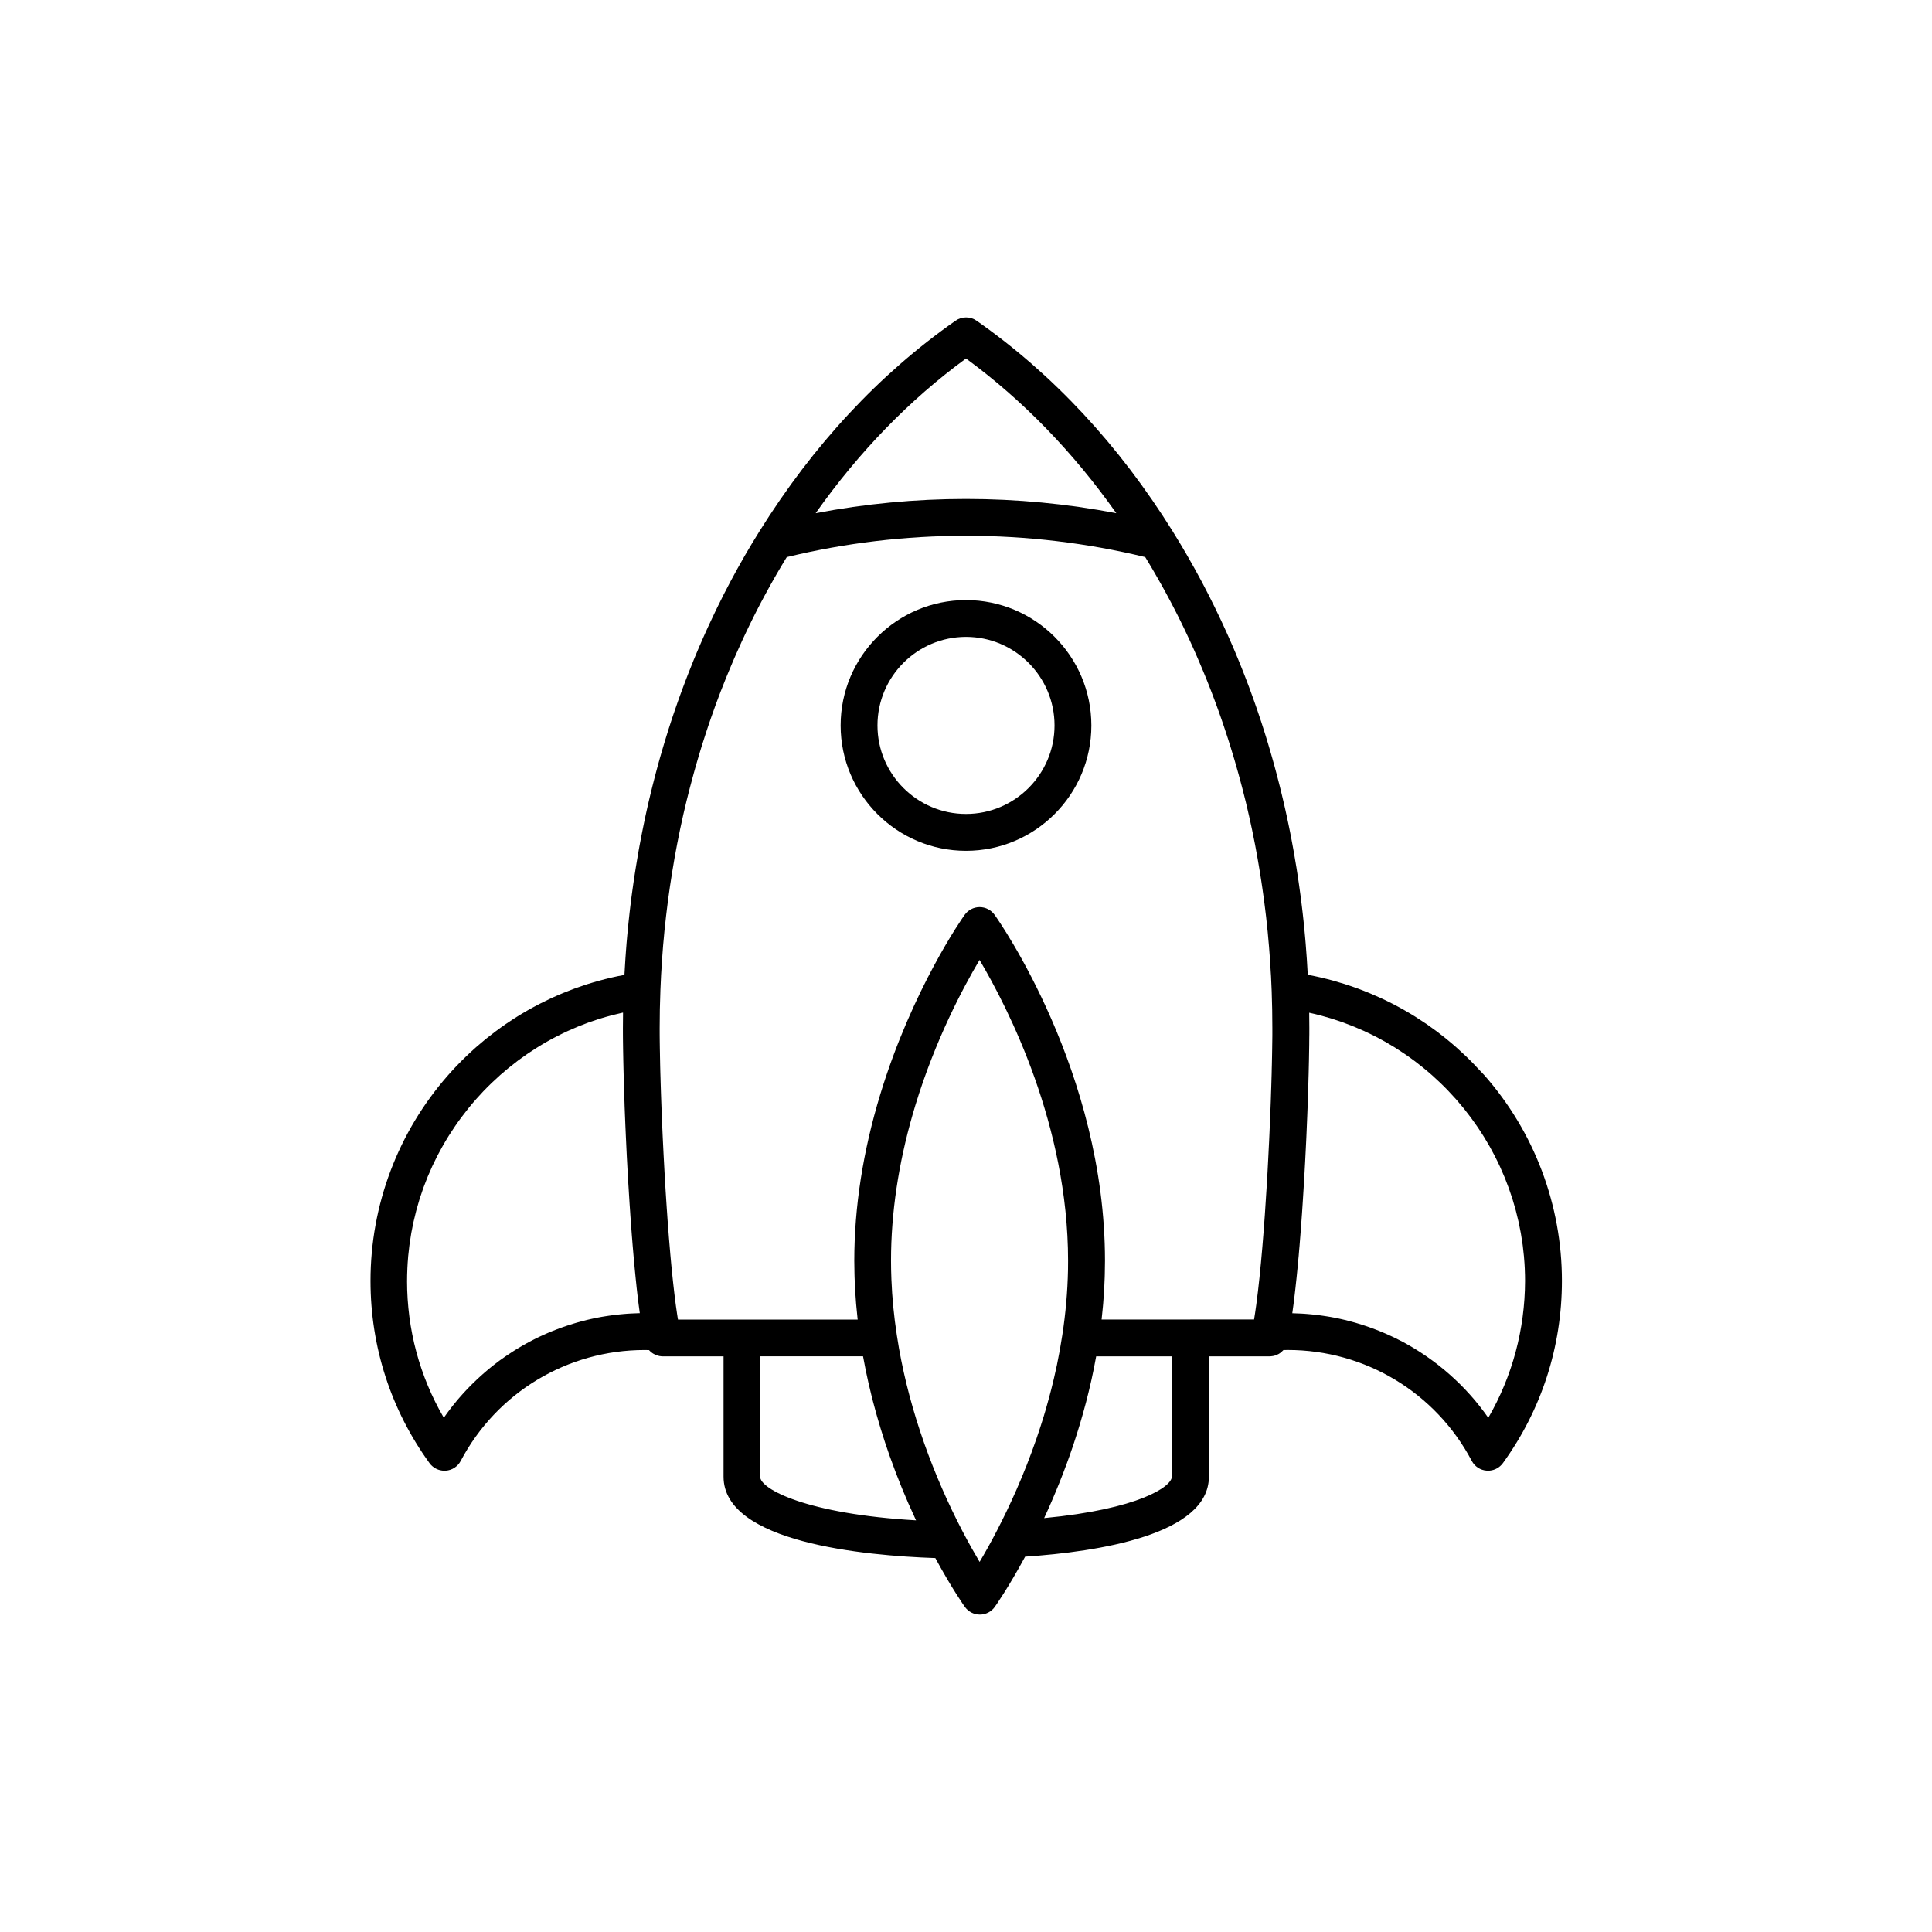 <?xml version="1.0" encoding="UTF-8"?>
<!-- The Best Svg Icon site in the world: iconSvg.co, Visit us! https://iconsvg.co -->
<svg fill="#000000" width="800px" height="800px" version="1.1" viewBox="144 144 512 512" xmlns="http://www.w3.org/2000/svg">
 <g>
  <path d="m535.09 426.52c-0.066-0.059-0.125-0.137-0.191-0.195-0.719-0.754-1.449-1.484-2.195-2.207-0.102-0.102-0.203-0.195-0.301-0.289-0.73-0.699-1.473-1.387-2.215-2.047-0.117-0.105-0.242-0.215-0.359-0.324-0.746-0.66-1.512-1.301-2.277-1.93-0.121-0.102-0.246-0.207-0.371-0.309-0.777-0.629-1.57-1.238-2.363-1.84-0.117-0.09-0.238-0.168-0.348-0.258-0.816-0.609-1.648-1.199-2.484-1.785-0.09-0.051-0.176-0.105-0.262-0.168-0.883-0.598-1.77-1.18-2.664-1.742-0.02-0.02-0.039-0.02-0.059-0.039-0.906-0.559-1.824-1.113-2.75-1.633-0.066-0.039-0.125-0.082-0.188-0.117-0.902-0.516-1.809-0.992-2.727-1.477-0.117-0.059-0.23-0.117-0.344-0.176-0.891-0.453-1.789-0.898-2.699-1.32-0.137-0.07-0.281-0.125-0.418-0.195-0.902-0.414-1.805-0.805-2.715-1.188-0.152-0.059-0.301-0.125-0.453-0.188-0.918-0.383-1.84-0.734-2.766-1.082-0.141-0.051-0.293-0.105-0.434-0.156-0.945-0.344-1.898-0.672-2.852-0.973-0.121-0.039-0.238-0.082-0.352-0.117-0.988-0.309-1.996-0.609-3.004-0.887-0.055-0.02-0.109-0.031-0.168-0.051-1.012-0.277-2.023-0.527-3.047-0.766-0.07-0.02-0.137-0.031-0.203-0.051-1.008-0.227-2.019-0.441-3.043-0.629-0.09-0.02-0.172-0.039-0.262-0.059-0.004-0.031-0.012-0.07-0.012-0.102-0.016-0.352-0.039-0.699-0.059-1.055-0.059-1.004-0.117-2.016-0.18-3.031-0.035-0.484-0.074-0.961-0.109-1.445-0.059-0.875-0.121-1.742-0.195-2.609-0.047-0.551-0.102-1.102-0.141-1.652-0.074-0.797-0.141-1.594-0.223-2.394-0.055-0.59-0.121-1.168-0.18-1.762-0.082-0.754-0.156-1.516-0.246-2.273-0.066-0.598-0.141-1.211-0.215-1.809-0.09-0.734-0.172-1.465-0.266-2.195-0.082-0.621-0.168-1.238-0.258-1.859-0.098-0.711-0.191-1.426-0.297-2.137-0.086-0.629-0.188-1.25-0.281-1.867-0.105-0.711-0.211-1.406-0.324-2.117-0.102-0.621-0.207-1.25-0.316-1.867-0.109-0.699-0.23-1.387-0.348-2.086-0.105-0.629-0.23-1.258-0.344-1.879-0.121-0.691-0.25-1.367-0.379-2.047-0.121-0.641-0.25-1.27-0.371-1.898-0.137-0.672-0.277-1.352-0.414-2.016-0.125-0.629-0.273-1.258-0.402-1.898-0.145-0.66-0.293-1.328-0.438-1.996-0.141-0.629-0.293-1.258-0.434-1.879-0.152-0.672-0.312-1.328-0.473-1.988-0.145-0.621-0.301-1.258-0.457-1.879-0.168-0.66-0.328-1.309-0.504-1.969-0.156-0.621-0.316-1.238-0.488-1.867-0.172-0.648-0.348-1.301-0.527-1.961-0.168-0.609-0.336-1.23-0.52-1.848-0.18-0.648-0.367-1.289-0.555-1.941-0.176-0.621-0.363-1.23-0.543-1.848-0.191-0.641-0.387-1.281-0.586-1.93-0.191-0.609-0.379-1.219-0.574-1.82-0.207-0.648-0.414-1.289-0.613-1.918-0.203-0.609-0.402-1.211-0.605-1.809-0.207-0.641-0.43-1.281-0.648-1.918-0.207-0.59-0.414-1.188-0.625-1.785-0.227-0.641-0.453-1.27-0.684-1.898-0.211-0.598-0.43-1.188-0.645-1.773-0.238-0.641-0.48-1.27-0.719-1.898-0.223-0.578-0.441-1.168-0.672-1.742-0.25-0.641-0.504-1.258-0.75-1.891-0.227-0.578-0.457-1.152-0.695-1.723-0.258-0.641-0.523-1.258-0.781-1.891-0.242-0.559-0.48-1.133-0.715-1.691-0.277-0.629-0.551-1.258-0.832-1.891-0.238-0.551-0.484-1.102-0.73-1.652-0.289-0.641-0.574-1.27-0.867-1.898-0.246-0.539-0.492-1.074-0.742-1.613-0.301-0.641-0.605-1.281-0.918-1.918-0.246-0.523-0.5-1.043-0.75-1.566-0.316-0.641-0.641-1.289-0.969-1.941-0.25-0.504-0.5-1.004-0.75-1.496-0.332-0.672-0.684-1.328-1.027-1.988-0.246-0.473-0.5-0.953-0.746-1.426-0.363-0.691-0.742-1.375-1.125-2.066-0.23-0.434-0.469-0.875-0.711-1.309-0.414-0.746-0.84-1.508-1.27-2.242-0.203-0.363-0.402-0.73-0.609-1.082-0.52-0.898-1.043-1.789-1.57-2.676-0.125-0.207-0.25-0.422-0.371-0.621-0.66-1.113-1.324-2.207-2.004-3.285 0-0.012-0.004-0.012-0.004-0.012-14.238-22.848-31.715-41.613-51.949-55.781-1.676-1.18-3.914-1.18-5.598 0-20.211 14.141-37.691 32.914-51.953 55.793-0.676 1.074-1.34 2.168-1.996 3.254-0.203 0.332-0.402 0.68-0.605 1.023-0.449 0.754-0.891 1.508-1.336 2.262-0.242 0.422-0.48 0.848-0.719 1.281-0.387 0.68-0.781 1.367-1.164 2.055-0.25 0.453-0.5 0.918-0.746 1.375-0.363 0.672-0.73 1.328-1.082 1.988-0.25 0.484-0.504 0.961-0.75 1.445-0.336 0.66-0.684 1.309-1.023 1.961-0.25 0.504-0.5 0.992-0.742 1.496-0.324 0.648-0.656 1.301-0.973 1.949-0.25 0.516-0.488 1.023-0.734 1.527-0.312 0.648-0.621 1.301-0.926 1.961-0.246 0.516-0.484 1.031-0.727 1.547-0.297 0.66-0.594 1.309-0.891 1.961-0.23 0.523-0.465 1.055-0.699 1.582-0.289 0.648-0.57 1.301-0.855 1.961-0.227 0.527-0.453 1.074-0.68 1.602-0.277 0.66-0.551 1.309-0.82 1.969-0.215 0.539-0.438 1.094-0.648 1.633-0.273 0.66-0.527 1.32-0.789 1.98-0.215 0.551-0.422 1.094-0.629 1.641-0.258 0.66-0.516 1.328-0.754 1.996-0.207 0.551-0.406 1.102-0.609 1.652-0.242 0.672-0.484 1.352-0.727 2.016-0.195 0.551-0.387 1.113-0.578 1.664-0.238 0.68-0.469 1.359-0.699 2.035-0.18 0.559-0.367 1.125-0.555 1.684-0.215 0.68-0.438 1.359-0.66 2.035-0.176 0.57-0.352 1.133-0.527 1.703-0.211 0.68-0.422 1.367-0.629 2.055-0.168 0.57-0.336 1.133-0.504 1.703-0.203 0.699-0.402 1.387-0.598 2.074-0.16 0.578-0.316 1.152-0.48 1.723-0.191 0.691-0.383 1.387-0.562 2.086-0.156 0.578-0.309 1.152-0.453 1.734-0.18 0.699-0.363 1.406-0.539 2.117-0.141 0.57-0.289 1.145-0.422 1.723-0.172 0.711-0.336 1.414-0.508 2.125-0.133 0.578-0.266 1.16-0.398 1.742-0.156 0.711-0.316 1.426-0.473 2.144-0.121 0.578-0.25 1.16-0.367 1.742-0.152 0.719-0.301 1.445-0.441 2.168-0.117 0.578-0.238 1.16-0.344 1.754-0.141 0.719-0.277 1.445-0.414 2.176-0.105 0.578-0.215 1.168-0.316 1.754-0.125 0.734-0.25 1.465-0.371 2.207-0.102 0.578-0.195 1.168-0.293 1.754-0.121 0.734-0.23 1.477-0.348 2.211-0.086 0.578-0.176 1.168-0.262 1.762-0.105 0.734-0.211 1.484-0.316 2.231-0.082 0.59-0.16 1.168-0.238 1.754-0.102 0.754-0.188 1.516-0.281 2.262-0.07 0.578-0.141 1.168-0.207 1.754-0.09 0.754-0.172 1.527-0.25 2.281-0.059 0.578-0.121 1.16-0.176 1.742-0.082 0.777-0.152 1.547-0.223 2.312-0.051 0.578-0.105 1.16-0.152 1.734-0.066 0.777-0.121 1.566-0.18 2.344-0.047 0.578-0.09 1.152-0.125 1.734-0.055 0.785-0.102 1.578-0.145 2.363-0.035 0.57-0.07 1.145-0.102 1.715-0.012 0.105-0.016 0.227-0.02 0.332-0.074 0.012-0.145 0.031-0.223 0.051-1.039 0.195-2.074 0.402-3.098 0.641-0.055 0.012-0.105 0.031-0.156 0.039-1.047 0.238-2.082 0.504-3.109 0.785-0.047 0.012-0.09 0.02-0.133 0.039-1.012 0.277-2.016 0.57-3.023 0.887-0.109 0.039-0.227 0.082-0.336 0.105-0.957 0.316-1.91 0.641-2.856 0.984-0.141 0.051-0.293 0.102-0.434 0.156-0.926 0.344-1.844 0.699-2.762 1.074-0.156 0.07-0.312 0.125-0.469 0.195-0.906 0.371-1.805 0.777-2.695 1.18-0.145 0.07-0.297 0.137-0.441 0.207-0.902 0.422-1.793 0.855-2.68 1.309-0.117 0.07-0.242 0.125-0.363 0.195-0.91 0.473-1.809 0.953-2.699 1.457-0.074 0.051-0.141 0.09-0.215 0.125-0.918 0.523-1.82 1.062-2.715 1.621-0.023 0.012-0.055 0.031-0.082 0.051-0.898 0.551-1.777 1.133-2.648 1.734-0.09 0.059-0.188 0.117-0.277 0.176-0.832 0.578-1.656 1.16-2.469 1.773-0.121 0.09-0.242 0.176-0.363 0.266-0.797 0.598-1.578 1.211-2.352 1.828-0.125 0.105-0.258 0.207-0.387 0.316-0.766 0.629-1.523 1.27-2.266 1.918-0.121 0.105-0.242 0.215-0.363 0.324-0.75 0.672-1.492 1.352-2.211 2.047-0.105 0.102-0.203 0.195-0.309 0.297-0.742 0.719-1.477 1.445-2.195 2.195-0.066 0.07-0.125 0.137-0.191 0.195-0.746 0.785-1.484 1.594-2.207 2.414-13.266 15.062-20.566 34.41-20.566 54.504 0 17.496 5.406 34.195 15.637 48.305 0.117 0.168 0.246 0.324 0.383 0.473 0.051 0.051 0.105 0.102 0.156 0.145 0.098 0.09 0.18 0.176 0.277 0.258 0.07 0.059 0.145 0.117 0.227 0.168 0.082 0.07 0.156 0.125 0.246 0.188 0.09 0.059 0.18 0.105 0.273 0.156 0.082 0.039 0.156 0.09 0.238 0.125 0.105 0.051 0.207 0.09 0.312 0.137 0.074 0.031 0.152 0.059 0.227 0.09 0.105 0.039 0.223 0.07 0.328 0.102 0.082 0.02 0.156 0.039 0.242 0.059 0.105 0.031 0.215 0.051 0.328 0.059 0.09 0.02 0.176 0.02 0.266 0.039 0.105 0.012 0.207 0.012 0.316 0.012 0.047 0 0.09 0.012 0.133 0.012 0.109 0 0.23 0 0.344-0.012 1.684-0.117 3.184-1.094 3.969-2.59 9.574-18.129 28.254-29.391 48.742-29.391 0.383 0 0.77 0.02 1.16 0.02 0.156 0.176 0.324 0.344 0.508 0.492 0.039 0.039 0.082 0.07 0.117 0.105 0.191 0.145 0.383 0.289 0.594 0.402 0.031 0.02 0.066 0.039 0.102 0.051 0.191 0.105 0.395 0.207 0.598 0.289 0.047 0.012 0.082 0.031 0.117 0.039 0.227 0.082 0.465 0.145 0.707 0.195 0.055 0 0.105 0.012 0.156 0.02 0.25 0.039 0.504 0.07 0.766 0.07h16.09v31.883c0 17.418 37.188 20.918 56.129 21.566 4.352 8.039 7.664 12.723 7.82 12.93 0.918 1.289 2.394 2.047 3.969 2.047 1.578 0 3.055-0.754 3.969-2.047 0.156-0.215 3.57-5.039 8.035-13.305 19.387-1.301 48.699-5.812 48.699-21.195v-31.883h16.098c0.258 0 0.516-0.031 0.754-0.07 0.055-0.012 0.105-0.02 0.156-0.02 0.242-0.051 0.48-0.105 0.707-0.188 0.035-0.02 0.066-0.031 0.105-0.039 0.207-0.082 0.402-0.176 0.594-0.277 0.039-0.02 0.074-0.039 0.109-0.059 0.207-0.117 0.398-0.258 0.586-0.402 0.039-0.031 0.082-0.059 0.109-0.102 0.176-0.145 0.348-0.309 0.504-0.473 0.012-0.012 0.023-0.02 0.031-0.039 0.387 0 0.781-0.02 1.16-0.02 20.488 0 39.168 11.266 48.75 29.391 0.781 1.496 2.281 2.469 3.965 2.59 0.117 0.012 0.23 0.012 0.344 0.012 1.367 0 2.66-0.57 3.578-1.566 0.133-0.137 0.258-0.297 0.371-0.453 10.223-14.113 15.633-30.809 15.633-48.305 0-20.082-7.301-39.438-20.559-54.492-0.793-0.816-1.527-1.625-2.285-2.41zm-75.652 67.168h-23.504c0.02-0.145 0.023-0.309 0.047-0.453 0.105-0.984 0.203-1.969 0.297-2.941 0.023-0.309 0.055-0.609 0.082-0.918 0.098-1.152 0.176-2.293 0.246-3.445 0.004-0.102 0.012-0.207 0.016-0.309 0.055-1.062 0.105-2.117 0.137-3.168 0.012-0.297 0.016-0.598 0.023-0.898 0.031-1.145 0.051-2.293 0.051-3.438 0-50.047-28.051-89.996-29.246-91.668-0.922-1.289-2.398-2.055-3.977-2.055s-3.055 0.766-3.969 2.055c-0.559 0.785-13.836 19.602-22.348 47.531-4.578 15.023-6.898 29.875-6.898 44.145 0 1.145 0.02 2.293 0.051 3.438 0.004 0.309 0.016 0.598 0.023 0.898 0.031 1.055 0.082 2.117 0.133 3.18 0.012 0.102 0.012 0.195 0.02 0.297 0.066 1.152 0.152 2.301 0.246 3.457 0.023 0.297 0.051 0.59 0.082 0.887 0.09 1.004 0.188 1.996 0.297 3.004 0.02 0.137 0.023 0.277 0.047 0.414h-47.625c-0.031-0.207-0.066-0.414-0.102-0.621-0.051-0.309-0.102-0.598-0.141-0.918-0.051-0.344-0.105-0.699-0.152-1.055-0.047-0.316-0.09-0.629-0.137-0.945-0.051-0.371-0.105-0.766-0.152-1.16-0.039-0.316-0.082-0.629-0.121-0.953-0.055-0.414-0.105-0.848-0.156-1.27-0.039-0.316-0.082-0.629-0.109-0.953-0.055-0.465-0.105-0.938-0.16-1.406-0.031-0.309-0.066-0.609-0.102-0.918-0.059-0.527-0.109-1.062-0.168-1.602-0.031-0.277-0.059-0.527-0.09-0.805-0.055-0.621-0.117-1.238-0.18-1.867-0.02-0.215-0.039-0.422-0.059-0.641-0.074-0.816-0.152-1.641-0.227-2.481 0-0.031-0.004-0.059-0.004-0.09-0.238-2.656-0.453-5.402-0.66-8.207-0.016-0.156-0.023-0.324-0.039-0.492-0.051-0.754-0.105-1.527-0.156-2.301-0.02-0.227-0.035-0.453-0.051-0.691-0.051-0.711-0.102-1.414-0.141-2.137-0.016-0.266-0.035-0.527-0.051-0.797-0.047-0.68-0.09-1.359-0.133-2.047-0.016-0.289-0.031-0.57-0.051-0.855-0.039-0.66-0.082-1.328-0.117-1.988-0.016-0.309-0.035-0.621-0.055-0.926-0.035-0.641-0.07-1.281-0.105-1.918-0.016-0.324-0.031-0.641-0.051-0.961-0.031-0.629-0.066-1.258-0.102-1.879-0.016-0.332-0.035-0.648-0.051-0.973-0.035-0.609-0.059-1.23-0.09-1.84-0.02-0.344-0.035-0.68-0.051-1.023-0.031-0.59-0.055-1.18-0.086-1.762-0.016-0.344-0.031-0.699-0.047-1.043-0.023-0.57-0.051-1.145-0.074-1.703-0.016-0.352-0.031-0.699-0.047-1.043-0.023-0.57-0.051-1.125-0.07-1.684-0.012-0.344-0.023-0.691-0.039-1.031-0.023-0.539-0.047-1.074-0.059-1.613-0.016-0.332-0.023-0.68-0.039-1.023-0.02-0.527-0.035-1.055-0.055-1.566-0.012-0.344-0.02-0.68-0.035-1.012-0.016-0.504-0.031-1.004-0.047-1.496-0.016-0.332-0.02-0.672-0.031-1.004-0.016-0.484-0.031-0.953-0.039-1.438-0.012-0.324-0.023-0.66-0.031-0.973-0.016-0.453-0.02-0.906-0.035-1.352-0.012-0.324-0.016-0.648-0.023-0.961-0.012-0.441-0.016-0.867-0.023-1.289-0.012-0.309-0.016-0.621-0.02-0.918-0.012-0.422-0.016-0.836-0.02-1.25-0.012-0.289-0.016-0.57-0.02-0.848-0.004-0.402-0.004-0.797-0.016-1.188 0-0.258-0.004-0.527-0.012-0.777-0.004-0.434-0.012-0.836-0.012-1.238 0-0.195-0.004-0.402-0.004-0.59-0.004-0.59-0.004-1.16-0.004-1.703 0-3.336 0.066-6.613 0.188-9.742 0.004-0.07 0.004-0.137 0.004-0.195l0.004-0.105c0-0.039 0.004-0.082 0.004-0.117 0.051-1.32 0.109-2.637 0.18-3.953 0.023-0.441 0.059-0.875 0.086-1.32 0.051-0.867 0.105-1.742 0.156-2.621 0.039-0.551 0.09-1.102 0.125-1.641 0.059-0.766 0.109-1.527 0.172-2.273 0.051-0.598 0.109-1.188 0.168-1.789 0.066-0.699 0.121-1.406 0.191-2.117 0.066-0.609 0.133-1.23 0.203-1.84 0.074-0.68 0.141-1.367 0.223-2.047 0.07-0.621 0.152-1.25 0.227-1.867 0.086-0.672 0.156-1.34 0.246-1.996 0.086-0.629 0.172-1.258 0.262-1.891 0.09-0.66 0.176-1.309 0.277-1.969 0.09-0.629 0.191-1.27 0.293-1.91 0.105-0.641 0.195-1.281 0.301-1.918 0.105-0.641 0.215-1.281 0.324-1.918 0.105-0.641 0.211-1.27 0.316-1.891 0.117-0.648 0.242-1.289 0.359-1.941 0.117-0.609 0.227-1.238 0.348-1.859 0.121-0.641 0.258-1.289 0.387-1.93 0.121-0.609 0.242-1.23 0.371-1.84 0.133-0.648 0.277-1.289 0.418-1.93 0.133-0.609 0.262-1.219 0.398-1.82 0.141-0.641 0.297-1.281 0.449-1.918 0.141-0.609 0.281-1.211 0.43-1.809 0.152-0.641 0.316-1.27 0.48-1.91 0.152-0.598 0.301-1.188 0.457-1.789 0.16-0.641 0.332-1.27 0.508-1.898 0.152-0.598 0.316-1.188 0.484-1.785 0.172-0.629 0.352-1.258 0.527-1.891 0.168-0.59 0.332-1.18 0.516-1.773 0.176-0.621 0.367-1.238 0.555-1.867 0.176-0.59 0.352-1.168 0.535-1.762 0.195-0.621 0.398-1.238 0.594-1.848 0.188-0.578 0.367-1.16 0.562-1.754 0.203-0.609 0.406-1.219 0.613-1.84 0.195-0.578 0.395-1.152 0.59-1.734 0.215-0.609 0.43-1.219 0.648-1.82 0.203-0.578 0.402-1.152 0.613-1.734 0.223-0.598 0.449-1.199 0.676-1.797 0.211-0.57 0.43-1.145 0.645-1.715 0.23-0.59 0.469-1.188 0.707-1.785 0.223-0.57 0.441-1.145 0.676-1.715 0.242-0.59 0.48-1.168 0.727-1.762 0.23-0.559 0.469-1.133 0.711-1.703 0.242-0.578 0.492-1.152 0.734-1.734 0.25-0.559 0.492-1.133 0.742-1.691 0.25-0.57 0.508-1.145 0.766-1.703 0.258-0.57 0.516-1.133 0.766-1.703 0.262-0.559 0.523-1.113 0.785-1.672 0.273-0.559 0.535-1.133 0.805-1.684 0.266-0.559 0.535-1.113 0.812-1.664 0.277-0.559 0.551-1.113 0.832-1.672 0.277-0.539 0.555-1.094 0.832-1.633 0.293-0.551 0.574-1.113 0.867-1.664 0.289-0.527 0.57-1.074 0.855-1.602 0.297-0.551 0.594-1.113 0.898-1.652 0.293-0.527 0.586-1.062 0.875-1.582 0.309-0.551 0.613-1.102 0.926-1.641 0.301-0.523 0.598-1.043 0.902-1.566 0.316-0.539 0.637-1.082 0.957-1.621 0.309-0.516 0.609-1.031 0.918-1.535 0.156-0.258 0.316-0.516 0.473-0.766 15.457-3.758 31.426-5.656 47.5-5.656 16.07 0 32.047 1.898 47.492 5.648 0.156 0.258 0.316 0.516 0.473 0.766 0.316 0.516 0.621 1.031 0.926 1.547 0.324 0.539 0.645 1.094 0.957 1.633 0.309 0.523 0.605 1.043 0.902 1.566 0.316 0.551 0.625 1.102 0.934 1.652 0.301 0.523 0.59 1.055 0.883 1.582 0.309 0.551 0.605 1.113 0.902 1.672 0.293 0.523 0.57 1.062 0.852 1.594 0.297 0.559 0.586 1.125 0.875 1.684 0.281 0.539 0.555 1.082 0.828 1.621 0.289 0.559 0.562 1.133 0.848 1.703 0.273 0.539 0.535 1.094 0.801 1.641 0.281 0.57 0.551 1.145 0.816 1.715 0.262 0.551 0.523 1.102 0.781 1.664 0.262 0.57 0.523 1.145 0.785 1.723 0.25 0.559 0.504 1.125 0.75 1.684 0.258 0.578 0.508 1.16 0.754 1.742 0.242 0.559 0.488 1.133 0.727 1.703 0.25 0.578 0.492 1.16 0.734 1.754 0.23 0.57 0.473 1.145 0.707 1.715 0.238 0.59 0.465 1.18 0.695 1.762 0.23 0.586 0.457 1.168 0.684 1.754 0.227 0.586 0.449 1.168 0.664 1.762 0.223 0.59 0.441 1.18 0.656 1.762 0.223 0.598 0.43 1.188 0.645 1.789 0.211 0.59 0.418 1.18 0.625 1.773 0.207 0.598 0.406 1.199 0.609 1.789 0.203 0.598 0.402 1.199 0.598 1.797 0.203 0.598 0.387 1.199 0.586 1.797 0.191 0.609 0.383 1.211 0.57 1.809 0.191 0.609 0.367 1.211 0.555 1.82 0.18 0.609 0.367 1.211 0.551 1.82 0.176 0.609 0.348 1.219 0.523 1.828 0.172 0.621 0.348 1.23 0.52 1.84 0.172 0.621 0.332 1.23 0.5 1.848 0.16 0.609 0.332 1.23 0.492 1.848 0.156 0.609 0.316 1.23 0.469 1.848 0.156 0.621 0.316 1.238 0.469 1.859 0.145 0.629 0.293 1.25 0.438 1.867 0.145 0.629 0.297 1.25 0.434 1.879 0.141 0.621 0.277 1.25 0.414 1.879s0.277 1.25 0.406 1.879c0.133 0.641 0.258 1.27 0.383 1.91 0.125 0.621 0.258 1.25 0.379 1.879 0.117 0.641 0.238 1.281 0.352 1.918 0.109 0.629 0.238 1.258 0.344 1.891 0.117 0.641 0.223 1.281 0.328 1.93 0.105 0.629 0.223 1.258 0.316 1.898 0.105 0.648 0.203 1.309 0.309 1.961 0.098 0.629 0.191 1.25 0.281 1.891 0.105 0.66 0.188 1.34 0.281 2.004 0.086 0.621 0.172 1.238 0.25 1.848 0.09 0.68 0.172 1.367 0.258 2.047 0.074 0.621 0.145 1.23 0.223 1.84 0.082 0.699 0.145 1.406 0.223 2.117 0.066 0.59 0.133 1.188 0.191 1.785 0.07 0.734 0.125 1.465 0.195 2.195 0.055 0.578 0.105 1.152 0.156 1.734 0.066 0.766 0.117 1.547 0.176 2.312 0.035 0.539 0.082 1.082 0.117 1.621 0.059 0.906 0.109 1.809 0.16 2.715 0.023 0.414 0.051 0.816 0.082 1.23 0.066 1.32 0.121 2.637 0.176 3.965 0.117 3.219 0.176 6.504 0.176 9.766v1.691c0 0.195-0.004 0.414-0.004 0.609-0.004 0.402-0.012 0.805-0.016 1.23-0.004 0.246-0.012 0.516-0.012 0.754-0.004 0.402-0.012 0.797-0.016 1.211-0.004 0.289-0.012 0.59-0.016 0.898-0.012 0.383-0.016 0.766-0.02 1.168-0.012 0.332-0.016 0.68-0.023 1.012-0.004 0.395-0.016 0.785-0.023 1.188-0.004 0.344-0.016 0.711-0.031 1.062-0.004 0.402-0.016 0.816-0.023 1.238-0.012 0.363-0.023 0.746-0.035 1.125-0.012 0.414-0.02 0.828-0.035 1.258-0.012 0.402-0.023 0.805-0.035 1.219-0.016 0.402-0.023 0.816-0.047 1.238-0.012 0.434-0.023 0.867-0.039 1.309-0.016 0.402-0.031 0.805-0.039 1.211-0.02 0.473-0.039 0.953-0.055 1.438-0.016 0.371-0.031 0.754-0.047 1.133-0.02 0.523-0.039 1.043-0.059 1.559-0.016 0.363-0.031 0.719-0.047 1.074-0.023 0.551-0.051 1.113-0.074 1.672-0.012 0.324-0.031 0.66-0.039 0.992-0.023 0.598-0.055 1.188-0.082 1.789-0.016 0.297-0.031 0.59-0.039 0.887-0.035 0.641-0.066 1.289-0.102 1.941-0.012 0.246-0.023 0.504-0.035 0.746-0.035 0.699-0.07 1.395-0.105 2.098-0.012 0.195-0.016 0.371-0.031 0.57-0.035 0.754-0.082 1.527-0.121 2.293-0.004 0.117-0.012 0.227-0.016 0.344-0.051 0.836-0.102 1.684-0.145 2.519v0.07c-0.707 11.945-1.652 23.859-2.84 32.688-0.012 0.059-0.02 0.117-0.023 0.176-0.074 0.57-0.152 1.125-0.238 1.664-0.016 0.137-0.039 0.277-0.059 0.414-0.07 0.465-0.137 0.898-0.211 1.34-0.02 0.125-0.039 0.266-0.059 0.395l-16.906-0.012zm-59.438-254.68c15 10.992 28.348 24.738 39.84 40.996-13.07-2.508-26.418-3.777-39.84-3.777-13.426 0-26.773 1.27-39.848 3.777 11.508-16.281 24.859-30.035 39.848-40.996zm-148.12 244.42c0-1.023 0.023-2.047 0.074-3.059 0-0.07 0.004-0.137 0.004-0.207 0.047-0.973 0.105-1.941 0.191-2.891 0.012-0.105 0.016-0.215 0.023-0.332 0.09-0.926 0.188-1.859 0.312-2.785 0.016-0.125 0.031-0.266 0.051-0.395 0.121-0.906 0.262-1.809 0.418-2.707 0.023-0.145 0.051-0.289 0.074-0.434 0.16-0.887 0.336-1.773 0.527-2.656 0.031-0.137 0.066-0.289 0.102-0.422 0.195-0.875 0.406-1.754 0.637-2.625 0.039-0.125 0.074-0.266 0.109-0.395 0.238-0.875 0.492-1.754 0.754-2.621 0.039-0.105 0.07-0.227 0.105-0.332 0.281-0.887 0.574-1.762 0.891-2.637 0.031-0.082 0.059-0.156 0.086-0.238 0.328-0.898 0.676-1.789 1.039-2.676 0.012-0.031 0.023-0.059 0.031-0.09 0.367-0.887 0.75-1.762 1.152-2.637 0.02-0.051 0.039-0.102 0.059-0.145 0.398-0.848 0.805-1.691 1.23-2.519 0.047-0.102 0.098-0.188 0.137-0.277 0.414-0.805 0.84-1.594 1.285-2.383 0.066-0.117 0.121-0.227 0.191-0.332 0.434-0.777 0.887-1.535 1.355-2.293 0.074-0.117 0.145-0.238 0.223-0.363 0.469-0.734 0.945-1.465 1.438-2.195 0.086-0.125 0.168-0.246 0.25-0.371 0.492-0.719 0.996-1.438 1.523-2.137 0.09-0.117 0.172-0.227 0.262-0.344 0.523-0.711 1.066-1.406 1.617-2.098 0.082-0.102 0.156-0.195 0.242-0.297 0.57-0.699 1.148-1.387 1.742-2.055 0.066-0.082 0.133-0.156 0.207-0.238 0.609-0.691 1.234-1.375 1.875-2.047 0.039-0.039 0.082-0.082 0.117-0.117 0.648-0.68 1.316-1.352 1.996-1.996l0.09-0.09c0.672-0.648 1.367-1.281 2.062-1.91 0.074-0.059 0.137-0.125 0.207-0.188 0.68-0.598 1.367-1.18 2.07-1.762 0.098-0.082 0.191-0.156 0.293-0.238 0.684-0.559 1.387-1.102 2.09-1.633 0.109-0.09 0.23-0.176 0.344-0.266 0.707-0.523 1.41-1.023 2.137-1.527 0.125-0.09 0.25-0.176 0.371-0.258 0.73-0.492 1.457-0.973 2.203-1.438 0.125-0.09 0.258-0.168 0.383-0.238 0.746-0.473 1.508-0.926 2.273-1.359 0.121-0.07 0.242-0.137 0.363-0.207 0.781-0.441 1.578-0.875 2.379-1.281 0.102-0.059 0.207-0.105 0.312-0.156 0.82-0.422 1.652-0.836 2.5-1.219 0.07-0.031 0.137-0.059 0.215-0.102 0.867-0.395 1.754-0.777 2.637-1.145 0.023-0.012 0.047-0.02 0.07-0.031 0.891-0.363 1.789-0.711 2.699-1.043 0.082-0.031 0.156-0.059 0.238-0.09 0.875-0.309 1.77-0.609 2.656-0.887 0.121-0.039 0.238-0.082 0.352-0.105 0.871-0.277 1.754-0.523 2.637-0.754 0.141-0.039 0.281-0.082 0.43-0.117 0.871-0.227 1.754-0.441 2.641-0.641 0.086-0.012 0.168-0.031 0.246-0.051v0.414c-0.02 1.219-0.031 2.449-0.031 3.688 0 0.551 0.004 1.133 0.004 1.723 0 0.207 0 0.414 0.004 0.609 0 0.414 0.004 0.816 0.012 1.25 0.004 0.246 0.012 0.516 0.012 0.777 0.004 0.395 0.012 0.785 0.016 1.199 0.004 0.289 0.012 0.578 0.016 0.875 0.004 0.395 0.016 0.797 0.023 1.211 0 0.316 0.012 0.621 0.016 0.926 0.004 0.434 0.02 0.867 0.031 1.301 0.004 0.316 0.012 0.629 0.02 0.953 0.012 0.441 0.02 0.887 0.035 1.34 0.004 0.332 0.016 0.672 0.023 1.004 0.012 0.465 0.023 0.938 0.039 1.395 0.012 0.344 0.02 0.691 0.031 1.031 0.016 0.492 0.035 0.992 0.047 1.496 0.016 0.332 0.02 0.66 0.035 0.992 0.02 0.57 0.039 1.145 0.059 1.723 0.012 0.289 0.02 0.559 0.023 0.848 0.035 0.855 0.07 1.734 0.102 2.609 0.012 0.176 0.02 0.352 0.023 0.523 0.023 0.711 0.055 1.426 0.086 2.137 0.02 0.344 0.031 0.691 0.047 1.023 0.023 0.57 0.051 1.133 0.074 1.691 0.02 0.383 0.035 0.766 0.055 1.152 0.023 0.527 0.051 1.074 0.074 1.602 0.02 0.414 0.039 0.816 0.059 1.23 0.023 0.516 0.051 1.023 0.074 1.547 0.023 0.422 0.047 0.848 0.07 1.27 0.031 0.516 0.055 1.023 0.082 1.535 0.023 0.434 0.051 0.855 0.074 1.289 0.031 0.516 0.055 1.023 0.086 1.535 0.023 0.422 0.051 0.855 0.074 1.281 0.031 0.523 0.066 1.055 0.102 1.578 0.023 0.414 0.051 0.828 0.074 1.238 0.031 0.551 0.07 1.094 0.105 1.633 0.023 0.395 0.051 0.785 0.074 1.18 0.047 0.629 0.086 1.27 0.133 1.898 0.016 0.297 0.035 0.59 0.055 0.887 0.07 0.906 0.125 1.809 0.195 2.715 0.023 0.316 0.051 0.629 0.074 0.953 0.047 0.59 0.09 1.188 0.133 1.785 0.031 0.363 0.059 0.73 0.09 1.094 0.047 0.527 0.086 1.062 0.125 1.582 0.035 0.395 0.066 0.777 0.102 1.168 0.047 0.492 0.086 0.973 0.125 1.465 0.035 0.395 0.07 0.777 0.105 1.168 0.039 0.484 0.086 0.953 0.133 1.426 0.031 0.371 0.07 0.754 0.105 1.133 0.047 0.465 0.098 0.926 0.137 1.387 0.035 0.371 0.074 0.734 0.109 1.102 0.051 0.465 0.102 0.918 0.145 1.367 0.035 0.344 0.074 0.699 0.105 1.043 0.055 0.465 0.105 0.918 0.156 1.367 0.039 0.324 0.074 0.641 0.109 0.945 0.055 0.492 0.109 0.961 0.176 1.438 0.031 0.266 0.066 0.539 0.102 0.797 0.086 0.648 0.168 1.289 0.258 1.91 0.012 0.07 0.02 0.137 0.031 0.215-0.125 0-0.262 0.012-0.387 0.012-0.316 0.012-0.645 0.02-0.957 0.039-0.336 0.012-0.68 0.031-1.012 0.039-0.324 0.02-0.645 0.039-0.957 0.059-0.332 0.031-0.672 0.059-1.004 0.082-0.316 0.031-0.641 0.059-0.953 0.09-0.332 0.039-0.664 0.07-0.992 0.105-0.316 0.039-0.641 0.082-0.953 0.117-0.328 0.039-0.656 0.09-0.977 0.137-0.316 0.051-0.641 0.102-0.953 0.145-0.324 0.051-0.645 0.105-0.961 0.156-0.316 0.059-0.637 0.117-0.953 0.176-0.316 0.059-0.637 0.125-0.945 0.188-0.316 0.07-0.637 0.137-0.945 0.207-0.312 0.07-0.625 0.145-0.941 0.215-0.312 0.082-0.625 0.156-0.945 0.238-0.309 0.082-0.613 0.156-0.922 0.246-0.316 0.082-0.625 0.168-0.941 0.258-0.309 0.09-0.609 0.176-0.918 0.277-0.312 0.09-0.613 0.188-0.926 0.289-0.309 0.102-0.605 0.195-0.906 0.297-0.309 0.105-0.613 0.207-0.918 0.316-0.301 0.109-0.594 0.215-0.898 0.324-0.309 0.105-0.605 0.227-0.906 0.344-0.297 0.105-0.59 0.227-0.883 0.344-0.301 0.125-0.594 0.246-0.898 0.363-0.293 0.125-0.578 0.258-0.871 0.383-0.297 0.125-0.586 0.258-0.883 0.395-0.289 0.125-0.574 0.258-0.863 0.395-0.293 0.137-0.578 0.277-0.867 0.414-0.281 0.145-0.562 0.289-0.848 0.434-0.289 0.145-0.574 0.297-0.855 0.441-0.277 0.145-0.555 0.297-0.836 0.453-0.277 0.156-0.555 0.309-0.836 0.465-0.277 0.156-0.551 0.316-0.82 0.484-0.277 0.156-0.551 0.324-0.828 0.492-0.273 0.156-0.539 0.332-0.812 0.504-0.266 0.168-0.535 0.332-0.801 0.516-0.273 0.168-0.535 0.352-0.801 0.527-0.262 0.176-0.523 0.344-0.781 0.527-0.266 0.176-0.523 0.363-0.789 0.559-0.258 0.176-0.516 0.352-0.766 0.539-0.262 0.195-0.52 0.395-0.77 0.59-0.25 0.188-0.504 0.371-0.746 0.57-0.262 0.207-0.516 0.402-0.766 0.609-0.242 0.195-0.488 0.395-0.719 0.59-0.258 0.215-0.504 0.422-0.754 0.641-0.23 0.207-0.469 0.402-0.699 0.609-0.25 0.215-0.5 0.441-0.742 0.672-0.227 0.207-0.457 0.414-0.68 0.621-0.246 0.238-0.492 0.473-0.734 0.711-0.215 0.207-0.434 0.414-0.645 0.621-0.246 0.246-0.484 0.492-0.727 0.734-0.211 0.215-0.418 0.434-0.625 0.648-0.246 0.258-0.48 0.516-0.715 0.766-0.195 0.215-0.398 0.434-0.59 0.648-0.246 0.277-0.488 0.551-0.727 0.828-0.18 0.215-0.367 0.422-0.543 0.629-0.246 0.309-0.488 0.598-0.73 0.906-0.168 0.195-0.332 0.395-0.5 0.598-0.273 0.352-0.535 0.699-0.801 1.055-0.125 0.168-0.258 0.324-0.379 0.492-0.387 0.523-0.77 1.055-1.145 1.582-6.402-10.98-9.738-23.387-9.738-36.285zm93.559 51.891v-31.883h27.277c0.195 1.113 0.414 2.223 0.641 3.336 0.047 0.227 0.102 0.453 0.141 0.691 0.203 0.953 0.402 1.918 0.625 2.883 0.102 0.422 0.203 0.848 0.301 1.27 0.18 0.777 0.359 1.547 0.555 2.324 0.117 0.473 0.242 0.945 0.359 1.414 0.195 0.73 0.387 1.465 0.59 2.195 0.133 0.484 0.266 0.961 0.398 1.445 0.211 0.746 0.43 1.484 0.648 2.223 0.137 0.465 0.277 0.938 0.418 1.406 0.246 0.785 0.504 1.594 0.754 2.383 0.125 0.414 0.258 0.816 0.387 1.219 0.379 1.152 0.77 2.301 1.18 3.457 0.016 0.051 0.031 0.09 0.047 0.137 0.453 1.281 0.934 2.57 1.414 3.848 0.141 0.371 0.281 0.734 0.422 1.102 0.383 0.992 0.777 1.988 1.176 2.973 0.133 0.324 0.262 0.66 0.395 0.984 0.523 1.25 1.055 2.508 1.594 3.758 0.121 0.277 0.246 0.539 0.367 0.805 0.441 1.004 0.891 1.996 1.355 2.992 0.098 0.207 0.18 0.414 0.281 0.621-28.75-1.66-41.324-8.234-41.324-11.582zm58.168 22.598c-1.305-2.188-2.84-4.902-4.504-8.07-3.934-7.535-7.344-15.371-10.148-23.281-2.984-8.445-5.234-16.898-6.707-25.199-0.211-1.18-0.402-2.363-0.578-3.531v-0.012c-0.762-4.938-1.246-9.91-1.438-14.809-0.066-1.633-0.102-3.254-0.102-4.883 0-0.828 0.012-1.664 0.023-2.5 0.258-12.535 2.422-25.574 6.453-38.797 5.246-17.199 12.531-30.949 16.984-38.445 7.602 12.82 23.461 43.855 23.461 79.742 0 0.816-0.004 1.621-0.02 2.438-0.117 5.688-0.621 11.48-1.512 17.262-0.406 2.684-0.891 5.336-1.426 7.918-0.25 1.168-0.508 2.332-0.777 3.481-0.227 0.973-0.465 1.941-0.707 2.891-0.176 0.691-0.352 1.387-0.539 2.066-0.215 0.816-0.438 1.621-0.672 2.418-0.105 0.371-0.211 0.734-0.316 1.113-0.16 0.551-0.328 1.102-0.492 1.652-0.238 0.766-0.484 1.547-0.727 2.301-0.152 0.484-0.312 0.953-0.465 1.426-0.246 0.746-0.5 1.484-0.746 2.223-3.332 9.645-7.144 17.922-10.414 24.227-1.699 3.312-3.297 6.113-4.633 8.371zm50.945-22.598c0 2.637-8.723 8.609-33.848 10.992 0.012-0.02 0.02-0.039 0.031-0.059 0.277-0.598 0.551-1.211 0.832-1.828 0.074-0.156 0.141-0.316 0.215-0.473 0.293-0.66 0.578-1.309 0.871-1.98 0.016-0.039 0.031-0.082 0.051-0.117 0.277-0.641 0.551-1.289 0.82-1.941 0.074-0.168 0.145-0.344 0.223-0.523 0.293-0.699 0.578-1.395 0.867-2.117 0.02-0.039 0.035-0.09 0.051-0.125 0.277-0.68 0.543-1.367 0.816-2.066 0.07-0.188 0.141-0.363 0.211-0.539 0.289-0.746 0.57-1.496 0.852-2.262 0.016-0.031 0.023-0.07 0.047-0.105 0.266-0.73 0.535-1.465 0.797-2.211 0.07-0.188 0.133-0.371 0.195-0.559 0.277-0.785 0.555-1.582 0.828-2.394 0.012-0.031 0.016-0.059 0.031-0.09 0.258-0.785 0.52-1.578 0.766-2.371 0.066-0.188 0.121-0.371 0.176-0.559 0.266-0.828 0.527-1.672 0.785-2.527 0-0.02 0.012-0.039 0.016-0.059 0.246-0.828 0.488-1.672 0.73-2.519 0.055-0.188 0.105-0.363 0.156-0.551 0.242-0.875 0.488-1.762 0.719-2.644 0.004-0.031 0.012-0.051 0.016-0.059 0.227-0.875 0.441-1.742 0.66-2.625 0.051-0.188 0.098-0.383 0.137-0.57 0.223-0.918 0.434-1.828 0.641-2.754 0.004-0.02 0.012-0.051 0.016-0.07 0.195-0.898 0.387-1.789 0.57-2.695 0.047-0.207 0.086-0.414 0.121-0.621 0.188-0.926 0.367-1.867 0.539-2.816 0-0.012 0-0.02 0.004-0.031h20.059l-0.004 31.871zm83.859-15.59c-0.367-0.527-0.75-1.062-1.145-1.582-0.121-0.168-0.25-0.324-0.379-0.492-0.262-0.352-0.527-0.699-0.801-1.055-0.168-0.207-0.332-0.402-0.5-0.609-0.246-0.297-0.484-0.598-0.73-0.898-0.18-0.207-0.367-0.422-0.555-0.641-0.238-0.266-0.469-0.551-0.711-0.816-0.195-0.215-0.398-0.434-0.598-0.648-0.238-0.258-0.469-0.523-0.707-0.766-0.211-0.215-0.43-0.441-0.637-0.66-0.238-0.238-0.473-0.484-0.715-0.73-0.215-0.207-0.438-0.422-0.66-0.629-0.242-0.238-0.48-0.473-0.727-0.699-0.227-0.215-0.457-0.414-0.691-0.629-0.242-0.215-0.484-0.441-0.73-0.66-0.238-0.207-0.48-0.414-0.719-0.621-0.242-0.207-0.488-0.422-0.734-0.629-0.242-0.195-0.488-0.395-0.734-0.59-0.25-0.207-0.5-0.414-0.75-0.609-0.246-0.195-0.504-0.383-0.754-0.578-0.25-0.188-0.504-0.383-0.762-0.57-0.258-0.195-0.52-0.371-0.777-0.559-0.258-0.188-0.52-0.371-0.777-0.551-0.262-0.188-0.527-0.363-0.797-0.539-0.266-0.176-0.523-0.352-0.785-0.523-0.273-0.176-0.543-0.352-0.82-0.523-0.262-0.168-0.523-0.332-0.789-0.492-0.277-0.176-0.555-0.332-0.836-0.504-0.277-0.156-0.539-0.316-0.812-0.465-0.281-0.168-0.562-0.324-0.852-0.484-0.277-0.145-0.543-0.297-0.816-0.441-0.297-0.145-0.586-0.297-0.871-0.441-0.281-0.145-0.555-0.289-0.832-0.422-0.297-0.145-0.59-0.289-0.887-0.422-0.281-0.137-0.559-0.266-0.848-0.395-0.297-0.137-0.594-0.277-0.898-0.402-0.289-0.117-0.57-0.246-0.855-0.363-0.301-0.125-0.598-0.258-0.906-0.371-0.293-0.117-0.578-0.238-0.871-0.344-0.309-0.117-0.609-0.238-0.922-0.344-0.293-0.105-0.586-0.215-0.883-0.324-0.309-0.105-0.613-0.207-0.926-0.316-0.301-0.102-0.594-0.195-0.898-0.297-0.312-0.102-0.625-0.195-0.938-0.289-0.301-0.102-0.605-0.188-0.906-0.277-0.316-0.09-0.629-0.176-0.945-0.258-0.309-0.09-0.609-0.168-0.918-0.246-0.316-0.082-0.637-0.156-0.957-0.238-0.309-0.07-0.613-0.145-0.926-0.215-0.316-0.07-0.641-0.137-0.953-0.207-0.316-0.059-0.637-0.125-0.945-0.188-0.324-0.059-0.641-0.117-0.957-0.176-0.316-0.051-0.641-0.105-0.957-0.156-0.316-0.051-0.641-0.102-0.957-0.145-0.324-0.051-0.648-0.102-0.973-0.137-0.316-0.039-0.641-0.082-0.957-0.117-0.328-0.039-0.66-0.07-0.988-0.105-0.316-0.031-0.641-0.059-0.957-0.09-0.332-0.02-0.664-0.051-0.996-0.082-0.324-0.02-0.641-0.039-0.957-0.059-0.336-0.012-0.68-0.031-1.012-0.039-0.324-0.02-0.641-0.031-0.961-0.039-0.125 0-0.258-0.012-0.387-0.012 0.102-0.691 0.191-1.395 0.293-2.125 0.012-0.117 0.023-0.246 0.047-0.363 0.082-0.609 0.156-1.238 0.23-1.879 0.031-0.215 0.051-0.453 0.082-0.68 0.066-0.539 0.125-1.094 0.188-1.641 0.035-0.289 0.066-0.559 0.09-0.848 0.059-0.523 0.117-1.031 0.172-1.566 0.035-0.316 0.059-0.629 0.098-0.945 0.055-0.516 0.105-1.031 0.156-1.566 0.031-0.324 0.059-0.66 0.098-0.984 0.051-0.527 0.102-1.055 0.141-1.594 0.035-0.332 0.066-0.672 0.102-1.004 0.047-0.559 0.098-1.113 0.137-1.672 0.031-0.324 0.059-0.648 0.09-0.973 0.051-0.598 0.098-1.199 0.141-1.797 0.023-0.297 0.051-0.598 0.074-0.906 0.055-0.68 0.105-1.367 0.156-2.055 0.016-0.227 0.035-0.453 0.051-0.68 0.07-0.926 0.137-1.848 0.203-2.785 0.004-0.07 0.012-0.125 0.016-0.195 0.055-0.867 0.117-1.734 0.172-2.602 0.02-0.309 0.039-0.609 0.059-0.918 0.047-0.629 0.086-1.27 0.121-1.91 0.02-0.344 0.047-0.699 0.066-1.055 0.035-0.59 0.07-1.168 0.105-1.762 0.023-0.383 0.047-0.777 0.066-1.16 0.035-0.551 0.07-1.102 0.102-1.641 0.02-0.402 0.047-0.816 0.066-1.219 0.031-0.527 0.059-1.074 0.09-1.602 0.02-0.402 0.039-0.805 0.059-1.211 0.023-0.539 0.055-1.074 0.082-1.602 0.02-0.395 0.039-0.785 0.059-1.188 0.023-0.539 0.051-1.094 0.082-1.633 0.016-0.371 0.031-0.746 0.051-1.125 0.023-0.578 0.051-1.152 0.074-1.734 0.016-0.324 0.031-0.66 0.039-0.984 0.035-0.719 0.066-1.426 0.09-2.137 0.004-0.176 0.016-0.352 0.023-0.527 0.035-0.887 0.066-1.762 0.102-2.625 0.012-0.246 0.012-0.492 0.023-0.746 0.02-0.598 0.039-1.211 0.066-1.797 0.004-0.344 0.02-0.68 0.031-1.012 0.016-0.504 0.031-1.004 0.051-1.496 0.004-0.332 0.02-0.672 0.023-1.004 0.016-0.473 0.031-0.945 0.039-1.414 0.012-0.344 0.02-0.672 0.031-1.004 0.012-0.453 0.02-0.906 0.031-1.34 0.012-0.324 0.016-0.641 0.023-0.953 0.004-0.441 0.02-0.875 0.031-1.309 0-0.309 0.012-0.609 0.016-0.906 0.004-0.422 0.016-0.836 0.02-1.25 0.004-0.289 0.016-0.57 0.016-0.848 0.004-0.414 0.012-0.816 0.02-1.211 0-0.266 0.004-0.527 0.004-0.777 0.004-0.422 0.012-0.828 0.012-1.23 0-0.207 0.004-0.422 0.012-0.629 0-0.59 0.004-1.168 0.004-1.723 0-1.367-0.016-2.734-0.035-4.102 0.074 0.012 0.145 0.031 0.215 0.051 0.91 0.195 1.805 0.414 2.699 0.648 0.121 0.031 0.242 0.059 0.363 0.102 0.91 0.238 1.805 0.492 2.695 0.766 0.098 0.031 0.191 0.07 0.293 0.102 0.918 0.289 1.82 0.59 2.719 0.906 0.051 0.02 0.105 0.039 0.16 0.07 1.867 0.68 3.703 1.426 5.5 2.242 0.051 0.031 0.105 0.051 0.156 0.082 0.863 0.395 1.707 0.805 2.551 1.238 0.09 0.039 0.176 0.09 0.266 0.125 0.812 0.422 1.617 0.855 2.414 1.309 0.105 0.059 0.211 0.117 0.316 0.176 0.777 0.441 1.551 0.906 2.312 1.375 0.109 0.07 0.23 0.145 0.336 0.215 0.754 0.473 1.5 0.961 2.231 1.465 0.117 0.07 0.227 0.145 0.336 0.227 0.734 0.504 1.461 1.023 2.172 1.559 0.105 0.082 0.207 0.156 0.312 0.227 0.719 0.551 1.426 1.102 2.125 1.672 0.09 0.059 0.172 0.137 0.258 0.207 0.711 0.578 1.41 1.168 2.102 1.785 0.059 0.059 0.109 0.105 0.172 0.156 0.715 0.641 1.41 1.281 2.102 1.941 0.016 0.02 0.031 0.039 0.047 0.051 0.699 0.672 1.375 1.359 2.039 2.047 0.031 0.031 0.059 0.059 0.09 0.102 0.648 0.68 1.285 1.367 1.906 2.066 0.066 0.082 0.121 0.137 0.18 0.207 0.598 0.691 1.18 1.375 1.758 2.086 0.082 0.09 0.152 0.188 0.23 0.277 0.555 0.699 1.098 1.395 1.633 2.117 0.082 0.105 0.16 0.207 0.242 0.324 0.523 0.711 1.039 1.426 1.535 2.156 0.082 0.117 0.156 0.227 0.238 0.344 0.492 0.734 0.973 1.465 1.445 2.223 0.07 0.105 0.141 0.227 0.211 0.344 0.469 0.754 0.926 1.527 1.367 2.301 0.059 0.102 0.117 0.207 0.176 0.316 0.449 0.797 0.875 1.594 1.293 2.402 0.047 0.09 0.086 0.168 0.125 0.258 0.43 0.836 0.836 1.691 1.234 2.539 0.02 0.051 0.035 0.09 0.059 0.137 0.402 0.875 0.785 1.754 1.152 2.644 0.016 0.031 0.023 0.059 0.035 0.082 0.359 0.887 0.707 1.789 1.031 2.684 0.031 0.082 0.059 0.156 0.086 0.238 0.316 0.867 0.609 1.742 0.891 2.625 0.035 0.117 0.074 0.227 0.105 0.332 0.273 0.867 0.523 1.742 0.762 2.621 0.035 0.137 0.07 0.266 0.105 0.395 0.23 0.875 0.449 1.754 0.645 2.637 0.031 0.137 0.066 0.277 0.098 0.414 0.191 0.887 0.367 1.773 0.527 2.664 0.023 0.137 0.051 0.277 0.074 0.422 0.156 0.898 0.297 1.797 0.422 2.707 0.016 0.125 0.031 0.266 0.051 0.395 0.117 0.926 0.223 1.859 0.309 2.797 0.012 0.105 0.02 0.215 0.023 0.324 0.086 0.953 0.152 1.918 0.195 2.891 0 0.07 0.004 0.137 0.004 0.207 0.047 1.012 0.07 2.035 0.07 3.059-0.043 12.871-3.379 25.277-9.742 36.273z"/>
  <path d="m400 303.03c-18.32 0-33.223 14.898-33.223 33.223 0 18.312 14.902 33.223 33.223 33.223s33.223-14.906 33.223-33.223c-0.004-18.324-14.906-33.223-33.223-33.223zm0 56.676c-12.938 0-23.461-10.531-23.461-23.457 0-12.938 10.523-23.469 23.461-23.469s23.461 10.531 23.461 23.469c0 12.93-10.523 23.457-23.461 23.457z"/>
 </g>
</svg>